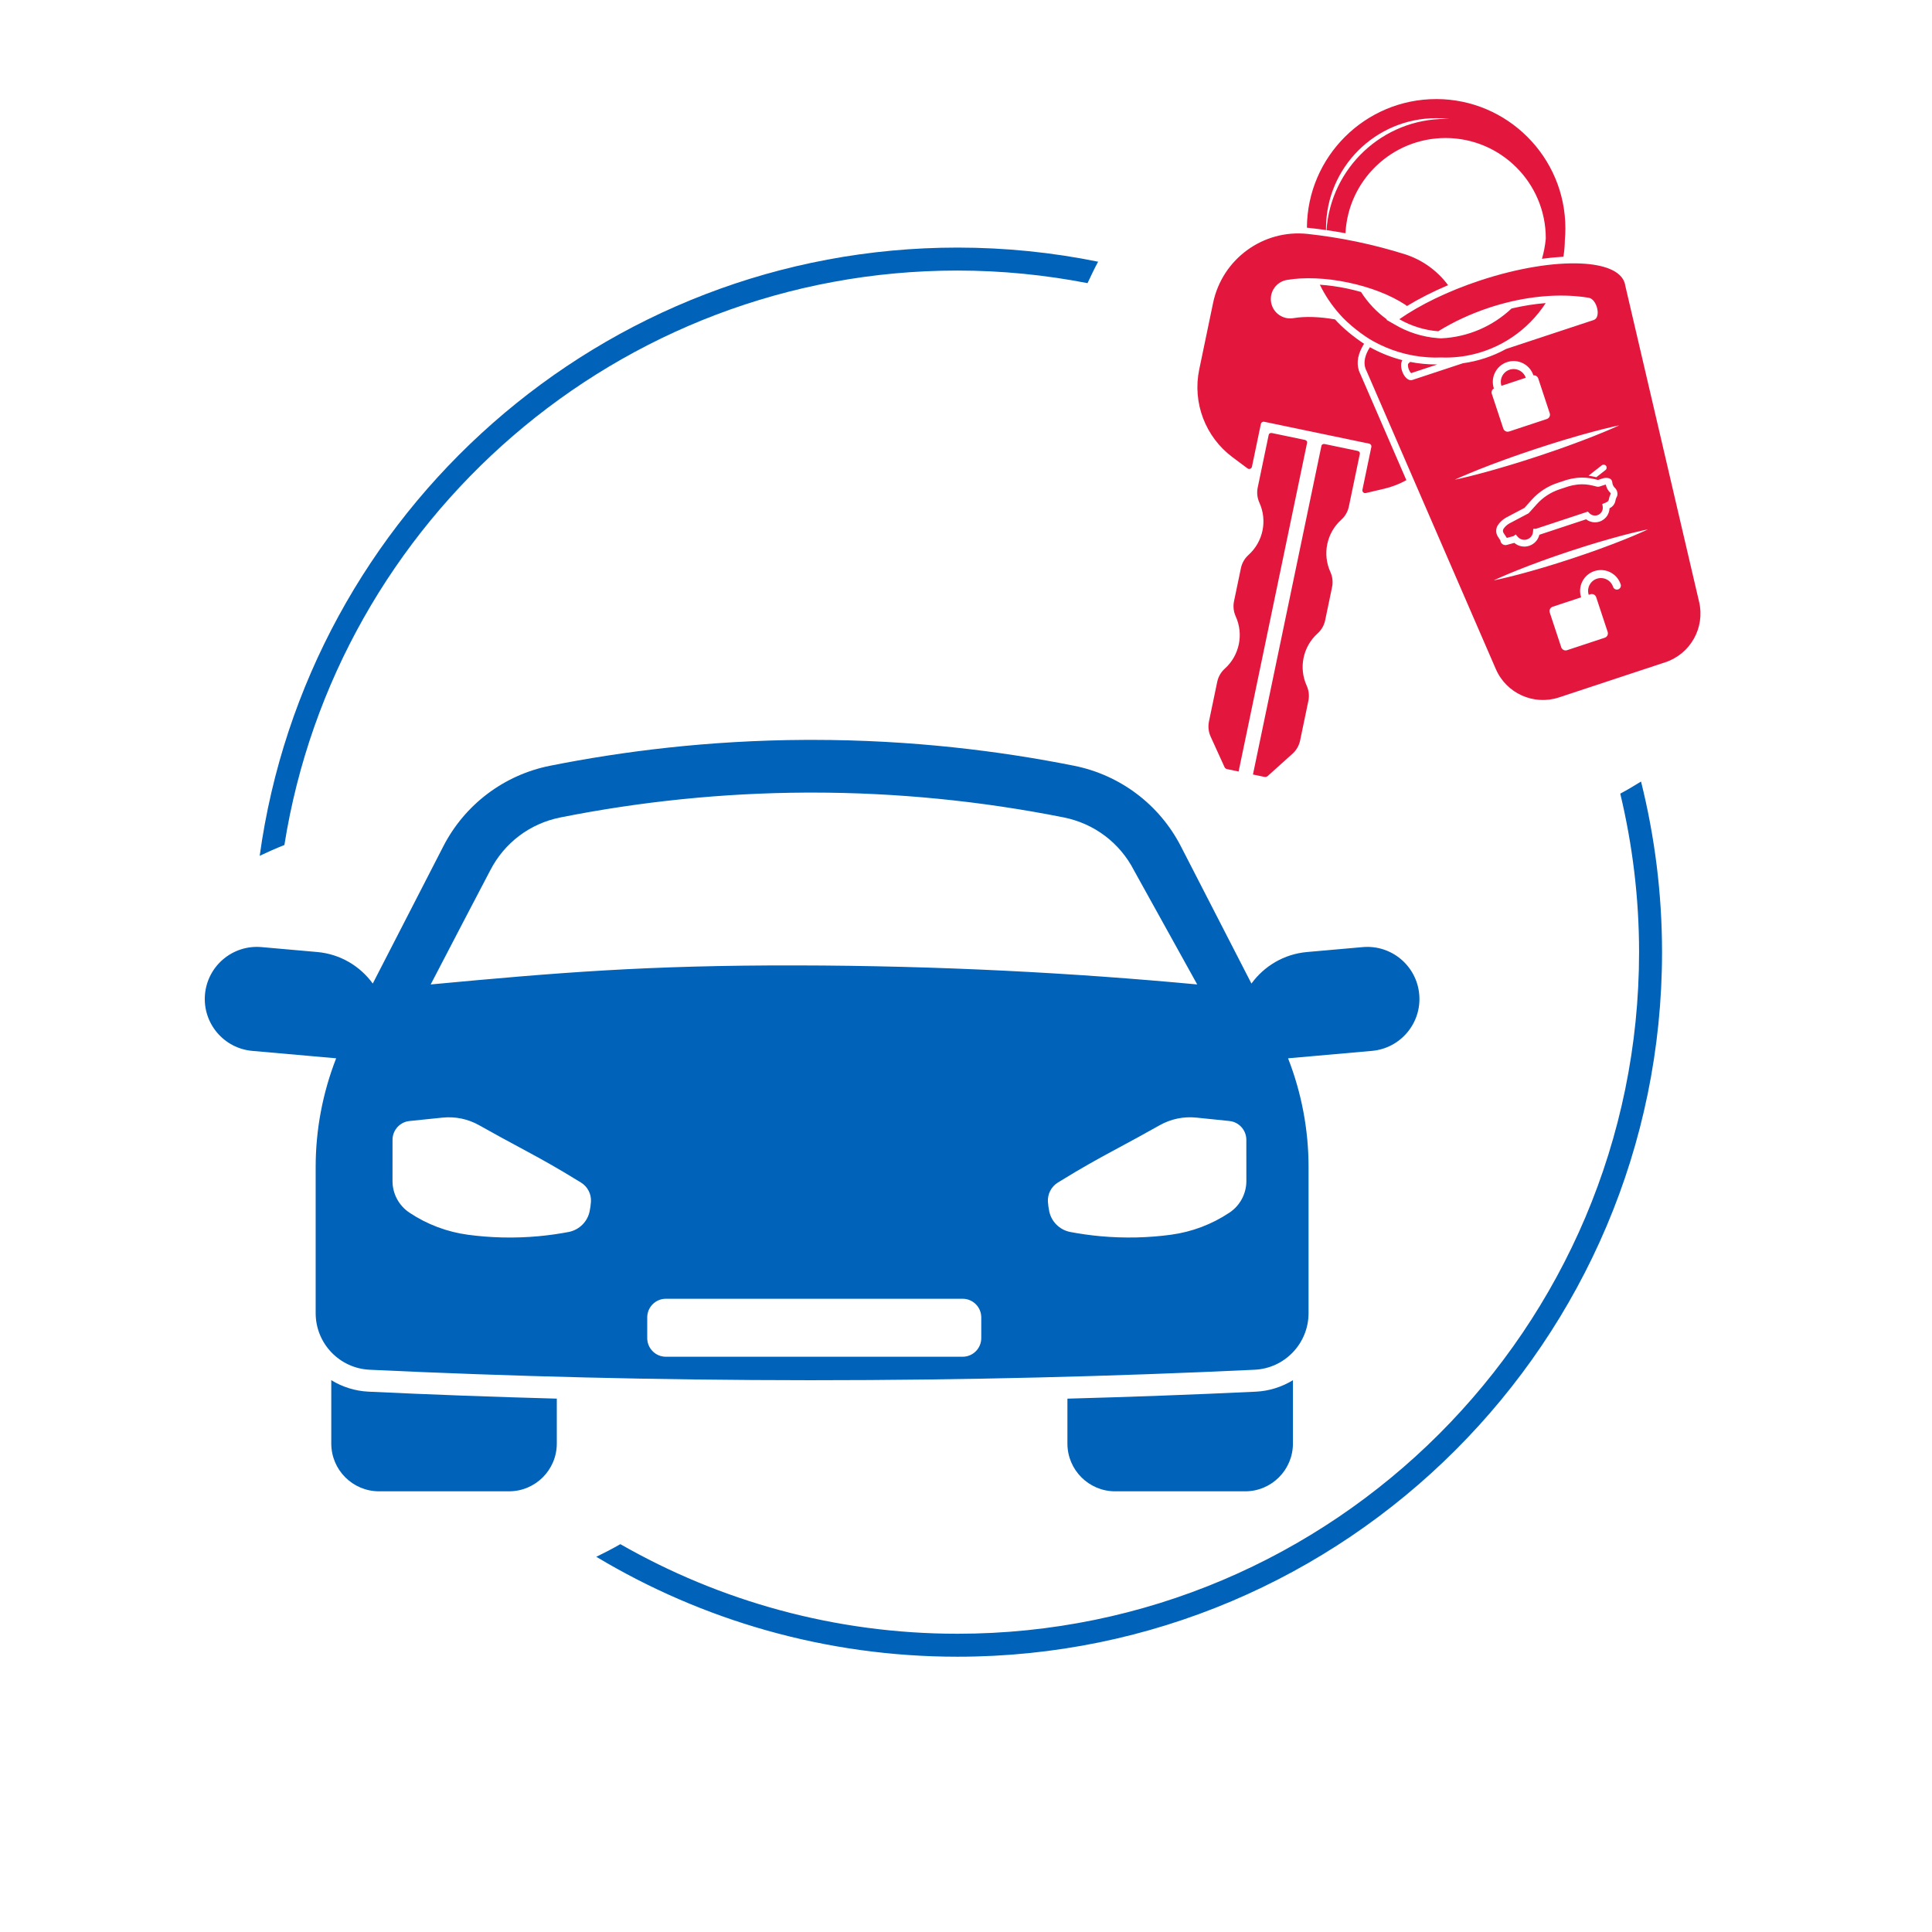 <?xml version="1.0" encoding="UTF-8"?>
<svg id="Layer_1" data-name="Layer 1" xmlns="http://www.w3.org/2000/svg" width="160" height="160" viewBox="0 0 160 160">
  <defs>
    <style>
      .cls-1 {
        fill: none;
      }

      .cls-2 {
        fill: #0062b9;
      }

      .cls-3 {
        fill: #e3173e;
      }
    </style>
  </defs>
  <g>
    <path class="cls-2" d="M21.507,70.875c3.904-28.411,28.322-50.371,57.788-50.371,3.988,0,7.882.404,11.647,1.17-.318.577-.594,1.177-.877,1.775-3.488-.677-7.086-1.043-10.769-1.043-28.106,0-51.474,20.65-55.744,47.575-.696.273-1.374.575-2.045.894ZM134.183,65.725c1.008,4.216,1.558,8.608,1.558,13.129,0,31.124-25.321,56.446-56.446,56.446-10.153,0-19.681-2.708-27.921-7.42-.649.374-1.315.718-1.991,1.047,8.753,5.249,18.985,8.275,29.913,8.275,32.172,0,58.347-26.174,58.347-58.348,0-4.872-.609-9.602-1.739-14.129-.566.345-1.131.69-1.719,1ZM27.435,114.301v5.246c0,2.185,1.771,3.957,3.956,3.957h10.764c2.185,0,3.957-1.772,3.957-3.957v-3.718c-5.211-.142-10.416-.332-15.589-.577-1.133-.054-2.183-.397-3.088-.952ZM88.399,115.83v3.718c0,2.185,1.771,3.957,3.956,3.957h10.764c2.185,0,3.956-1.772,3.956-3.957v-5.246c-.905.554-1.955.898-3.088.952-5.173.245-10.378.435-15.588.577ZM117.535,82.352c.21,2.374-1.544,4.468-3.918,4.678l-6.945.614c1.117,2.861,1.697,5.912,1.697,8.999v12.104c0,2.505-1.965,4.571-4.467,4.689-11.712.554-23.941.867-36.651.867h-.268c-12.61-.005-24.747-.317-36.374-.867-2.502-.119-4.467-2.184-4.467-4.689v-12.104c0-3.087.58-6.137,1.697-8.999l-6.945-.614c-2.374-.209-4.128-2.304-3.918-4.678.21-2.373,2.304-4.128,4.678-3.918l4.616.408c1.914.169,3.553,1.17,4.601,2.611,1.949-3.79,3.897-7.581,5.846-11.371,1.774-3.451,5.023-5.905,8.829-6.664,5.96-1.189,13.098-2.104,21.163-2.144.183-.001.365-.001.546-.001,8.292,0,15.611.93,21.686,2.141,3.814.76,7.074,3.21,8.852,6.669l5.846,11.371c1.049-1.441,2.687-2.442,4.601-2.611l4.617-.408c2.374-.21,4.468,1.545,4.678,3.918ZM35.668,81.528c10.489-.981,17.879-1.597,30.282-1.577,11.936.02,23.044.627,33.198,1.577l-5.238-9.451c-1.173-2.282-3.295-3.879-5.822-4.383-6.847-1.365-13.857-2.056-20.833-2.056-.174,0-.349 0-.524.001-6.809.034-13.649.727-20.33,2.06-2.513.501-4.627,2.097-5.8,4.378,0,0-3.856,7.357-4.933,9.451ZM48.94,99.528c.041-.641-.275-1.253-.821-1.592-1.041-.645-1.917-1.156-2.56-1.523-1.413-.806-2.173-1.183-4.088-2.233-.666-.366-1.27-.702-1.797-.997-.918-.516-1.972-.734-3.019-.627-.913.093-1.826.187-2.74.281-.071.007-.141.019-.209.035-.694.168-1.198.791-1.199,1.523l-.002,3.41c-0,1.053.525,2.036,1.4,2.62,1.46.975,3.125,1.602,4.865,1.834.87.116,1.813.197,2.821.221,2.112.051,3.97-.162,5.492-.451.036-.007.072-.014.107-.023.814-.197,1.453-.839,1.634-1.663.002-.006.003-.012.004-.019.061-.282.095-.549.111-.796ZM81.264,109.101c0-.852-.691-1.543-1.543-1.543h-24.577c-.852,0-1.543.691-1.543,1.543v1.715c0,.852.691,1.543,1.543,1.543h24.577c.852,0,1.543-.691,1.543-1.543v-1.715ZM103.218,97.804l-.002-3.41c-.001-.731-.504-1.355-1.198-1.523-.068-.016-.138-.028-.209-.035-.913-.094-1.826-.188-2.739-.281-1.047-.108-2.101.111-3.019.627-.527.295-1.131.632-1.797.997-1.915,1.05-2.675,1.428-4.088,2.233-.644.367-1.52.879-2.56,1.523-.547.339-.862.951-.821,1.592.015.247.049.514.11.796.001.007.003.013.004.019.182.824.82,1.466,1.634,1.663.036.008.071.016.107.023,1.522.289,3.38.501,5.493.451,1.007-.024,1.951-.105,2.821-.221,1.741-.232,3.405-.859,4.865-1.834.876-.584,1.401-1.568,1.4-2.62Z"/>
    <path class="cls-3" d="M130.628,40.13c-.243.027-.486.076-.722.146l-.757.25c-.72.238-1.369.662-1.876,1.226l-.68.756-1.565.826c-.199.105-.373.258-.502.442-.077.11-.08.252-.007.363l.269.409.559-.152.178-.134.17.196c.191.22.494.303.771.212.275-.091.468-.336.492-.625l.021-.249.222-.005,4.007-1.325.009-.005.283-.093.122.128c.172.181.436.248.672.169.301-.1.485-.399.436-.713l-.034-.215.29-.115.058-.032.015-.006c.029-.012.1-.048.145-.127.018-.031.029-.064.035-.1.02-.128.058-.253.113-.371l.042-.089c.001-.033-.012-.065-.036-.088-.193-.183-.322-.419-.372-.676-.028.002-.056.007-.083.016l-.423.14c-.065.022-.136.027-.204.017l-.012-.002-.356-.088c-.408-.1-.816-.132-1.213-.094-.022.002-.044.004-.066.007ZM125.019,30.617c-.553.183-.855.78-.676,1.334l2.014-.666c-.186-.551-.785-.851-1.338-.668ZM108.062,36.431l-2.726-.568c-.126-.026-.245.038-.267.142l-.911,4.371c-.088.422-.039.861.139,1.253v0c.676,1.485.31,3.238-.902,4.329-.32.288-.54.671-.628,1.093l-.571,2.741c-.088.422-.039.861.139,1.253.676,1.485.31,3.238-.902,4.329-.32.288-.54.671-.628,1.093l-.684,3.284c-.088.422-.039.861.139,1.253l1.146,2.517c.041.09.122.155.219.175l.951.198,5.673-27.227c.022-.105-.062-.211-.187-.237ZM112.429,37.341l-2.726-.568c-.125-.026-.245.037-.266.142l-5.673,27.227.951.198c.097.02.197-.007.271-.073l2.056-1.85c.32-.288.54-.671.628-1.093l.684-3.284c.088-.422.039-.861-.139-1.253-.676-1.484-.31-3.238.902-4.329.32-.288.54-.671.628-1.093l.571-2.741c.088-.422.039-.861-.139-1.253-.676-1.485-.311-3.238.902-4.329h0c.32-.288.54-.671.628-1.093l.911-4.371c.022-.105-.062-.211-.187-.237ZM112.536,30.682c-.221-.67-.069-1.423.431-2.214-.785-.505-1.783-1.308-2.403-2.015-1.23-.219-2.464-.272-3.449-.106-.874.147-1.702-.442-1.849-1.316-.147-.874.442-1.702,1.316-1.849,1.439-.243,3.234-.167,5.053.212,1.819.379,3.495,1.027,4.717,1.824.059.039.115.081.167.126,1.011-.618,2.163-1.201,3.406-1.728-.879-1.183-2.123-2.106-3.625-2.575-1.225-.383-2.546-.734-3.959-1.029-1.414-.295-2.767-.5-4.045-.639-3.689-.399-7.076,2.079-7.833,5.712l-1.148,5.511c-.573,2.751.501,5.585,2.753,7.265l1.248.931c.136.101.331.027.365-.139l.739-3.545c.026-.125.149-.206.274-.18l8.695,1.812c.125.026.206.149.18.274l-.739,3.545c-.035.166.115.312.28.273l1.515-.355c.655-.154,1.274-.396,1.845-.711l-3.812-8.79c-.05-.096-.092-.195-.125-.294ZM140.713,49.846l-6.117-26.2c-.012-.081-.03-.161-.056-.239-.32-.968-1.672-1.498-3.631-1.585-2.21-.099-5.191.367-8.333,1.405-2.67.882-4.999,2.028-6.692,3.209.978.561,2.077.908,3.224.998,1.243-.77,2.662-1.438,4.213-1.951,2.495-.825,4.956-1.125,7.099-.962.393.03.775.075,1.145.136.699.115,1.049,1.637.424,1.843l-4.387,1.45-2.871.949c-1.108.609-2.317,1.01-3.58,1.184l-4.184,1.383c-.589.195-1.18-1.069-.83-1.639-.931-.239-1.83-.596-2.672-1.065-.005-.002-.009-.005-.014-.008-.404.632-.547,1.228-.375,1.747.026.078.059.153.098.226l10.704,24.683c.875,2.018,3.146,3.036,5.235,2.345l2.022-.669,4.75-1.57,2.023-.668c2.089-.691,3.306-2.861,2.806-5.003ZM123.715,32.165c-.298-.903.193-1.88,1.096-2.178.903-.298,1.88.193,2.178,1.096l0.0.002c.175-.019.345.085.402.259l.951,2.877c.066.199-.042.415-.242.481l-3.122,1.032c-.199.066-.415-.042-.481-.242l-.951-2.876c-.057-.173.017-.359.169-.447,0,0-.001-.001-.001-.002ZM121.776,39.426c-.265.067-.498.121-.69.166-.191.046-.343.077-.446.1-.103.022-.159.033-.159.033,0,0,.051-.024.147-.068.096-.042.237-.108.418-.185.181-.078.4-.173.653-.278.253-.105.539-.221.852-.346.626-.249,1.359-.527,2.149-.813.197-.072.399-.143.602-.215.204-.072.41-.145.619-.216.416-.145.841-.287,1.266-.429.426-.139.851-.279,1.272-.41.21-.067.419-.132.626-.195.207-.063.411-.125.612-.186.805-.242,1.56-.455,2.21-.628.325-.086.624-.163.89-.23.265-.067.498-.12.69-.166.191-.046.343-.077.446-.1.103-.022.158-.033.158-.033,0,0-.051.024-.147.068-.096.043-.237.108-.418.185-.181.078-.4.174-.652.278-.253.105-.539.221-.852.346-.625.249-1.359.527-2.149.813-.198.071-.399.142-.602.215-.203.073-.41.145-.619.216-.416.145-.842.286-1.266.428-.426.139-.852.279-1.272.41-.21.067-.419.132-.626.195-.207.064-.411.126-.612.186-.805.242-1.56.455-2.21.628-.325.086-.624.164-.89.23ZM132.041,39.676l.298.073.388-.128c.173-.057.357-.061.532-.01.147.042.252.174.262.328.012.178.09.344.219.467h0c.171.162.246.406.194.636l-.007.03-.072.153c-.033.07-.055.144-.067.219-.016.103-.05.201-.101.291-.117.205-.288.309-.393.356-.007.205-.066.407-.173.585-.148.245-.38.43-.652.52-.381.126-.8.051-1.113-.19l-3.872,1.28c-.102.426-.417.774-.842.915-.43.142-.896.047-1.233-.242l-.625.169c-.116.031-.24.012-.341-.054-.1-.066-.168-.172-.185-.291l-.004-.031-.201-.305c-.2-.304-.193-.693.017-.991.18-.255.421-.468.698-.613l1.477-.78.613-.682c.572-.636,1.304-1.114,2.116-1.383l.769-.254c.268-.08.545-.136.822-.167.025-.003.05-.005.075-.008.46-.044.931-.008,1.4.108ZM131.559,39.398c.01-.011.021-.022.034-.032l1.062-.832c.108-.084.264-.065.348.043.085.108.066.263-.042.348l-.763.598-.112-.028c-.175-.043-.351-.075-.526-.097ZM134.007,48.811c-.174.057-.361-.037-.419-.211-.184-.555-.785-.858-1.341-.674-.553.183-.855.78-.676,1.334l.137-.045c.2-.066.415.042.481.242l.951,2.876c.066.199-.042.415-.242.481l-3.122,1.032c-.199.066-.415-.042-.481-.242l-.951-2.877c-.066-.199.042-.415.242-.481l2.355-.778c-.294-.901.198-1.874,1.098-2.172.903-.298,1.88.193,2.178,1.096.058.174-.037.361-.211.419ZM136.335,43.907c-.09.04-.222.103-.391.176-.169.074-.374.165-.611.265-.237.1-.505.21-.797.328-.586.236-1.273.499-2.014.768-.185.068-.374.135-.565.203-.191.069-.385.136-.58.203-.391.137-.789.269-1.188.403-.399.13-.799.261-1.194.384-.197.063-.393.123-.587.182-.194.059-.385.118-.575.174-.755.225-1.465.423-2.075.584-.305.08-.586.151-.836.212-.249.062-.468.111-.648.152-.18.042-.322.07-.419.092-.097.02-.149.03-.149.03,0,0,.048-.023.138-.065.09-.04.222-.103.391-.176.169-.074.374-.165.611-.264.237-.1.505-.21.798-.328.586-.235,1.274-.499,2.014-.768.185-.068.374-.135.565-.203.191-.068.384-.137.58-.204.391-.137.789-.269,1.188-.403.4-.13.799-.262,1.194-.385.197-.063.393-.124.587-.182.194-.059.385-.119.575-.174.755-.225,1.465-.423,2.075-.584.305-.08.586-.151.836-.212.249-.061.468-.11.648-.152.18-.042.323-.07.419-.091.097-.02.149-.03.149-.03,0,0-.048.022-.138.065ZM113.828,28.31c.07.038.14.077.212.113.018.009.037.019.056.028.084.043.169.085.254.126 0.0 0.0.001 0.0.001 0.0.617.293,1.263.527,1.929.698l.151.039c.804.194,1.643.298,2.505.298.133,0,.265-.003.397-.008.127.005.255.008.383.008.484,0,.959-.035,1.425-.103.036-.005.071-.01.106-.016.054-.008.107-.017.16-.026.019-.003.039-.007.059-.01,2.735-.491,5.082-2.11,6.542-4.357-.926.072-1.874.223-2.828.449-1.543,1.452-3.59,2.374-5.848,2.471-.026-.001-.053-.003-.079-.005l-.004.002-.151-.012c-1.327-.098-2.567-.51-3.649-1.16l-.631-.361.041-.029c-.851-.616-1.581-1.388-2.146-2.276-.385-.109-.78-.208-1.184-.292-.756-.157-1.506-.261-2.225-.309.43.883.978,1.698,1.624,2.426.697.824,2.043,1.853,2.808,2.258.03.016.06.032.09.048ZM118.936,8.205c-5.885,0-10.675,4.774-10.703,10.652.039.004.079.007.118.011.488.053.978.115,1.467.185-.001-.048-.003-.096-.003-.145,0-5.029,4.092-9.121,9.121-9.121.369,0,.733.023,1.091.065-.103-.003-.207-.005-.311-.005-5.224,0-9.513,4.074-9.859,9.211.525.076,1.049.161,1.57.257.216-4.384,3.851-7.885,8.289-7.885,4.576,0,8.299,3.723,8.299,8.299,0,.015-.001.031-.001.046-.054.569-.161,1.123-.315,1.657.616-.084,1.211-.141,1.778-.171.072-.459.113-.928.119-1.405.028-.313.042-.629.042-.949,0-5.902-4.802-10.704-10.704-10.704M118.936,30.182c-.727,0-1.45-.071-2.159-.21-.053.053-.106.105-.158.158-.039.059-.03.368.144.645.037.06.074.101.1.126l2.177-.72c-.036 0-.07.001-.105.001Z"/>
  </g>
  <rect class="cls-1" x="0" width="160" height="160"/>
</svg>